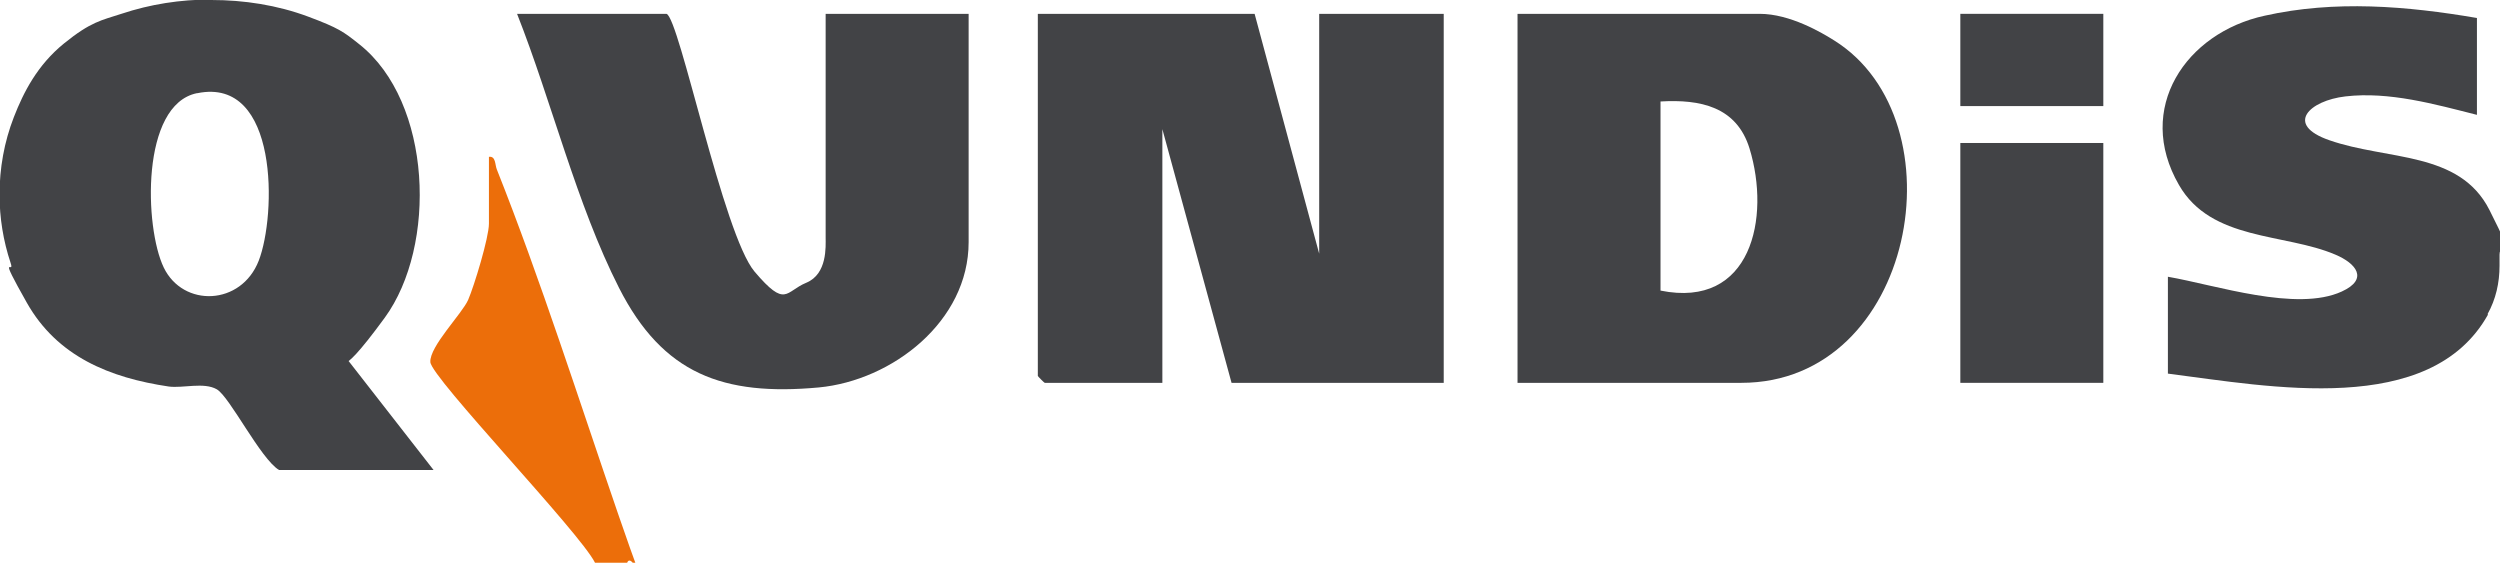 <?xml version="1.0" encoding="UTF-8"?>
<svg id="Ebene_1" xmlns="http://www.w3.org/2000/svg" version="1.1" viewBox="0 0 542 122">
  <!-- Generator: Adobe Illustrator 29.8.0, SVG Export Plug-In . SVG Version: 2.1.1 Build 160)  -->
  <defs>
    <style>
      .st0 {
        fill: #424346;
      }

      .st1 {
        fill: #ec6e0a;
      }
    </style>
  </defs>
  <path class="st0" d="M45.8,0c7.1,0,14.3,1.1,21,3.6s7.7,3.3,11.1,6c15.8,12.5,16.9,43.7,5.5,59.3s-8.6,7.6-8.5,8.5l19.1,24.5h-33.5c-4-2.4-10.7-15.9-13.5-17.5s-7.3-.2-10.4-.6c-12.8-1.9-24.2-6.5-30.8-18.2s-2.5-5.7-3.5-8.6c-1.6-4.8-2.4-9.8-2.4-14.8h0c0-5.7,1-11.4,3.1-16.8s5.1-11.3,10.9-16,8.1-5,12.4-6.4c6.3-2.1,12.8-3.1,19.4-3.1h0ZM42.7,20.2c-12.2,2.5-11.4,29.1-7.2,37.8s16.8,8.3,20.6-1.5,4.4-39.9-13.3-36.3Z"/>
  <path class="st0" d="M539.4,68.2c-12.5,22.4-47.4,15.6-69.4,12.8v-21c10.4,1.8,27.9,7.7,37.7,3.2,5.9-2.7,3.1-6.1-1.4-8-11-4.7-26.9-2.9-33.9-15.1-9.6-16.6,1.5-33,18.6-36.7,15.2-3.4,30.8-2.1,46,.5v21c-9.1-2.3-19-5.1-28.5-4-7.8.9-13.3,6.1-3.5,9.5,12.6,4.4,28.2,2.3,34.7,15.1s2.2,6.4,2.2,9.7v2.4c0,3.7-.8,7.3-2.6,10.5Z"/>
  <path class="st1" d="M136,122h-7c-3.3-6.6-35.5-40.1-35.7-43.5s6.9-10.5,8.2-13.5,4.5-13.5,4.5-16.5v-14.5c1.5-.2,1.3,1.7,1.7,2.7,9.5,23.9,17.9,50.3,26.3,74.7s3.5,7.5,2,10.5Z"/>
  <path class="st0" d="M272,3l14,52V3h27v80h-46l-15-55v55h-25.5c-.1,0-1.5-1.4-1.5-1.5V3h47Z"/>
  <path class="st0" d="M329,83V3h52.5c6.6,0,13.5,4.1,16.2,5.8,27.7,17.4,17.5,74.2-20.2,74.2h-48.5ZM360,63c19.7,4,23.9-15.8,19.3-30.8-2.8-9.1-10.7-10.7-19.3-10.2v41Z"/>
  <path class="st0" d="M144.5,3c2.8.9,12.3,47.9,19.1,55.9s6.6,4.3,11.2,2.4,4.2-7.9,4.2-9.8V3h31v49.5c0,17.2-16.6,30-32.5,31.5-20.7,1.9-33.8-2.9-43.3-21.6-9.2-18.1-14.6-40.4-22.1-59.4h32.5Z"/>
  <rect class="st0" x="425" y="31" width="31" height="52"/>
  <rect class="st0" x="425" y="3" width="31" height="20"/>
</svg>